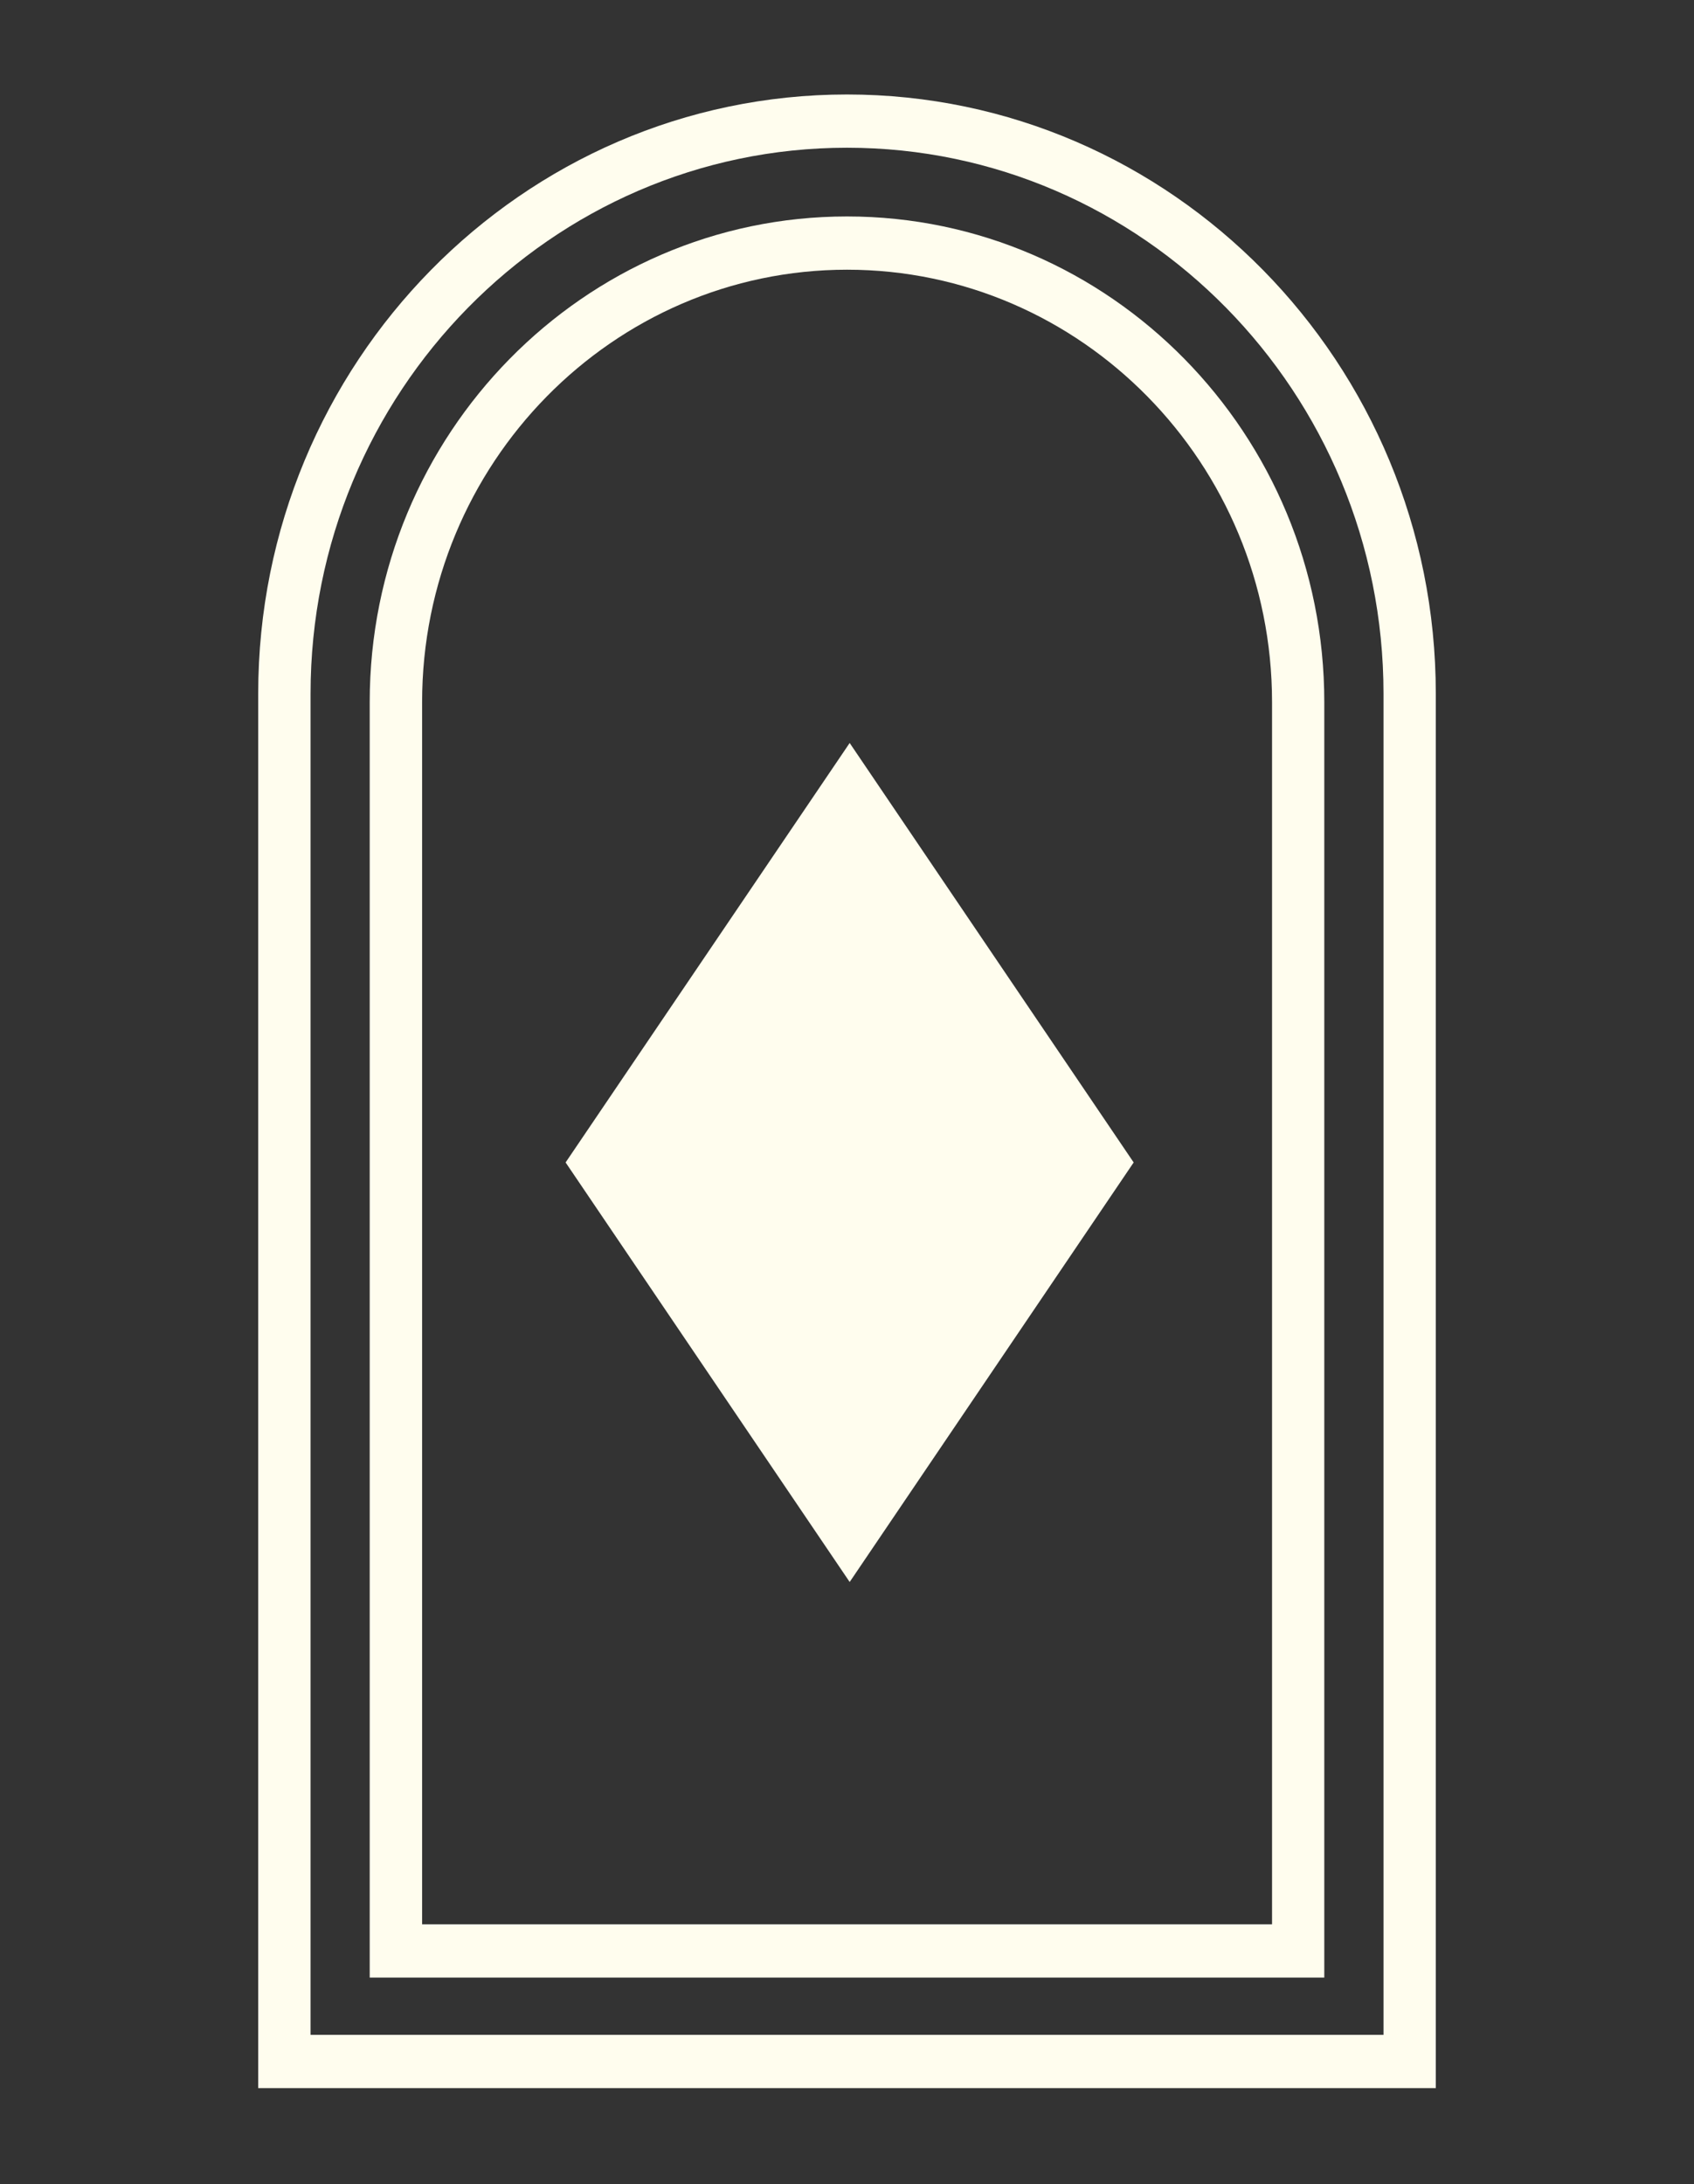 <svg width="45" height="58" viewBox="0 0 45 58" fill="none" xmlns="http://www.w3.org/2000/svg">
<rect x="0" y="0" width="45" height="58" fill="#333333" stroke="none"/>
<path d="M22.5 2.509C13.874 2.509 6.859 9.646 6.859 18.42V55.449H38.141V18.42C38.141 9.646 31.125 2.509 22.5 2.509ZM36.752 54.035H8.25V18.42C8.25 10.427 14.644 3.923 22.5 3.923C30.358 3.923 36.752 10.427 36.752 18.42V54.035Z" fill="#FFFDEE"/>
<path d="M22.5 5.748C15.509 5.748 9.821 11.534 9.821 18.646V52.514H35.179V18.646C35.181 11.534 29.493 5.748 22.5 5.748ZM11.213 51.1V18.646C11.213 12.315 16.276 7.162 22.502 7.162C28.727 7.162 33.791 12.313 33.791 18.646V51.1H11.213Z" fill="#FFFDEE"/>
<path d="M15.025 30.869L22.571 42.01L30.115 30.869L22.571 19.73L15.025 30.869Z" fill="#FFFDEE"/>
</svg>
